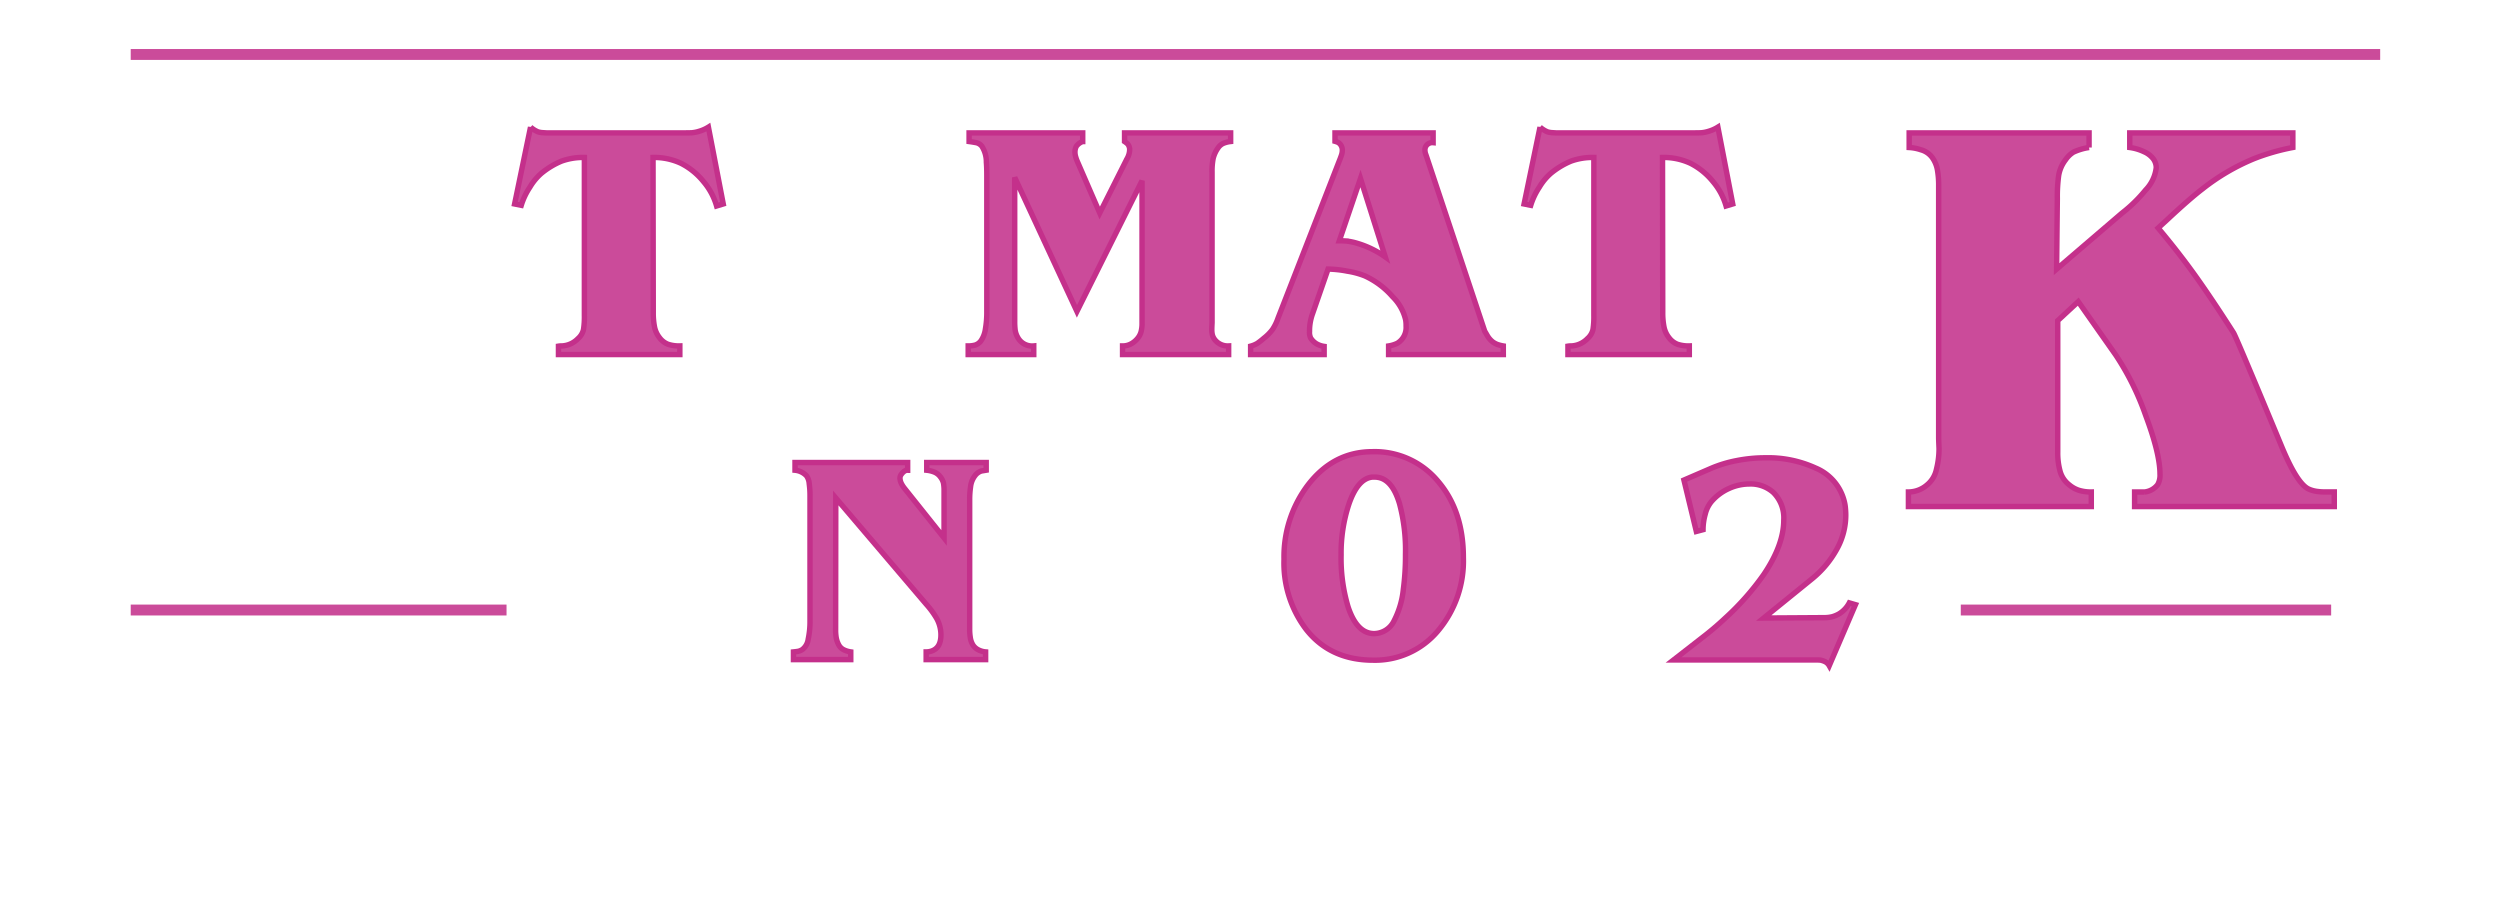 <svg xmlns="http://www.w3.org/2000/svg" xmlns:xlink="http://www.w3.org/1999/xlink" width="459" height="167" viewBox="0 0 459 167">
  <defs>
    <clipPath id="clip-path">
      <rect id="Rectangle_32" data-name="Rectangle 32" width="459" height="167" transform="translate(6280 287)" fill="#fff"/>
    </clipPath>
    <filter id="Tracé_509" x="307.887" y="-18.093" width="163.186" height="153.593" filterUnits="userSpaceOnUse">
      <feOffset input="SourceAlpha"/>
      <feGaussianBlur stdDeviation="14" result="blur"/>
      <feFlood flood-color="#c4308b" flood-opacity="0.722"/>
      <feComposite operator="in" in2="blur"/>
      <feComposite in="SourceGraphic"/>
    </filter>
    <filter id="Tracé_507" x="237.234" y="-19.624" width="123.473" height="127.227" filterUnits="userSpaceOnUse">
      <feOffset input="SourceAlpha"/>
      <feGaussianBlur stdDeviation="14" result="blur-2"/>
      <feFlood flood-color="#c4308b" flood-opacity="0.722"/>
      <feComposite operator="in" in2="blur-2"/>
      <feComposite in="SourceGraphic"/>
    </filter>
    <filter id="Tracé_506" x="187.117" y="-18.1" width="131.396" height="125.703" filterUnits="userSpaceOnUse">
      <feOffset input="SourceAlpha"/>
      <feGaussianBlur stdDeviation="14" result="blur-3"/>
      <feFlood flood-color="#c4308b" flood-opacity="0.722"/>
      <feComposite operator="in" in2="blur-3"/>
      <feComposite in="SourceGraphic"/>
    </filter>
    <filter id="Tracé_505" x="135.263" y="-18.1" width="133.186" height="125.703" filterUnits="userSpaceOnUse">
      <feOffset input="SourceAlpha"/>
      <feGaussianBlur stdDeviation="14" result="blur-4"/>
      <feFlood flood-color="#c4308b" flood-opacity="0.722"/>
      <feComposite operator="in" in2="blur-4"/>
      <feComposite in="SourceGraphic"/>
    </filter>
    <filter id="Tracé_502" x="51.887" y="-19.624" width="123.473" height="127.227" filterUnits="userSpaceOnUse">
      <feOffset input="SourceAlpha"/>
      <feGaussianBlur stdDeviation="14" result="blur-5"/>
      <feFlood flood-color="#c4308b" flood-opacity="0.722"/>
      <feComposite operator="in" in2="blur-5"/>
      <feComposite in="SourceGraphic"/>
    </filter>
    <filter id="Tracé_514" x="103.184" y="42.421" width="120.386" height="121.181" filterUnits="userSpaceOnUse">
      <feOffset input="SourceAlpha"/>
      <feGaussianBlur stdDeviation="14" result="blur-6"/>
      <feFlood flood-color="#c4308b" flood-opacity="0.722"/>
      <feComposite operator="in" in2="blur-6"/>
      <feComposite in="SourceGraphic"/>
    </filter>
    <filter id="Tracé_512" x="193.25" y="40.433" width="117.928" height="123.277" filterUnits="userSpaceOnUse">
      <feOffset input="SourceAlpha"/>
      <feGaussianBlur stdDeviation="14" result="blur-7"/>
      <feFlood flood-color="#c4308b" flood-opacity="0.722"/>
      <feComposite operator="in" in2="blur-7"/>
      <feComposite in="SourceGraphic"/>
    </filter>
    <filter id="Tracé_510" x="263.804" y="41.554" width="119.539" height="123.744" filterUnits="userSpaceOnUse">
      <feOffset input="SourceAlpha"/>
      <feGaussianBlur stdDeviation="14" result="blur-8"/>
      <feFlood flood-color="#c4308b" flood-opacity="0.722"/>
      <feComposite operator="in" in2="blur-8"/>
      <feComposite in="SourceGraphic"/>
    </filter>
  </defs>
  <g id="Groupe_de_masques_1" data-name="Groupe de masques 1" transform="translate(-6280 -287)" clip-path="url(#clip-path)">
    <g id="Groupe_28" data-name="Groupe 28" transform="translate(5824 -100.75)">
      <path id="Tracé_516" data-name="Tracé 516" d="M-33.714-3.789A4.025,4.025,0,0,1-35.07-.9,4.76,4.76,0,0,1-38.292.156a4.28,4.28,0,0,1-3.441-1.473,6.038,6.038,0,0,1-1.254-4.043v-.7a6.819,6.819,0,0,1,.578-2.891,4.332,4.332,0,0,1,1.652-1.918,4.629,4.629,0,0,1,2.5-.668,4.637,4.637,0,0,1,3.172,1.055A4.326,4.326,0,0,1-33.7-7.516h-2.344a2.376,2.376,0,0,0-.613-1.6,2.271,2.271,0,0,0-1.605-.5,1.991,1.991,0,0,0-1.754.84,4.707,4.707,0,0,0-.6,2.605V-5.3a5.038,5.038,0,0,0,.559,2.7,1.954,1.954,0,0,0,1.762.852,2.314,2.314,0,0,0,1.621-.5,2.241,2.241,0,0,0,.613-1.535Zm7.472-7.062L-26.469-7.7H-27.9V-12h1.656Zm13.1,5.922h-4.5v3.047h5.281V0h-7.625V-11.375h7.609v1.9h-5.266v2.711h4.5ZM-.291-2.984A1.2,1.2,0,0,0-.759-4a6.148,6.148,0,0,0-1.687-.75,11.963,11.963,0,0,1-1.93-.777,3.153,3.153,0,0,1-1.937-2.82A2.747,2.747,0,0,1-5.795-10,3.389,3.389,0,0,1-4.3-11.125a5.616,5.616,0,0,1,2.184-.406,5.112,5.112,0,0,1,2.172.441,3.458,3.458,0,0,1,1.48,1.246,3.261,3.261,0,0,1,.527,1.828H-.283A1.534,1.534,0,0,0-.775-9.23a2.023,2.023,0,0,0-1.383-.434A2.162,2.162,0,0,0-3.494-9.3a1.146,1.146,0,0,0-.477.957,1.1,1.1,0,0,0,.559.93,6.311,6.311,0,0,0,1.645.7A7.106,7.106,0,0,1,1.147-5.219,2.972,2.972,0,0,1,2.061-3,2.737,2.737,0,0,1,.944-.684a4.891,4.891,0,0,1-3.008.84,5.808,5.808,0,0,1-2.391-.48A3.783,3.783,0,0,1-6.1-1.641a3.371,3.371,0,0,1-.566-1.937h2.352q0,1.883,2.25,1.883a2.189,2.189,0,0,0,1.3-.34A1.106,1.106,0,0,0-.291-2.984Zm17.3-6.492H13.525V0H11.181V-9.477H7.744v-1.9h9.266ZM21.1-1.109a1.137,1.137,0,0,1,.363-.875,1.289,1.289,0,0,1,.91-.336,1.3,1.3,0,0,1,.918.336,1.137,1.137,0,0,1,.363.875,1.121,1.121,0,0,1-.359.863,1.305,1.305,0,0,1-.922.332,1.294,1.294,0,0,1-.914-.332A1.121,1.121,0,0,1,21.1-1.109Zm9.448,0a1.137,1.137,0,0,1,.363-.875,1.289,1.289,0,0,1,.91-.336,1.3,1.3,0,0,1,.918.336,1.137,1.137,0,0,1,.363.875,1.121,1.121,0,0,1-.359.863,1.305,1.305,0,0,1-.922.332,1.294,1.294,0,0,1-.914-.332A1.121,1.121,0,0,1,30.547-1.109Zm9.448,0a1.137,1.137,0,0,1,.363-.875,1.289,1.289,0,0,1,.91-.336,1.3,1.3,0,0,1,.918.336,1.137,1.137,0,0,1,.363.875,1.121,1.121,0,0,1-.359.863,1.305,1.305,0,0,1-.922.332,1.294,1.294,0,0,1-.914-.332A1.121,1.121,0,0,1,40-1.109Z" transform="translate(686 550.801)" fill="#cb4b9a" opacity="0"/>
      <g id="Groupe_2" data-name="Groupe 2" transform="translate(479 387.75)">
        <path id="Tracé_503" data-name="Tracé 503" d="M31.833-23.831q0,11.154-9.075,18.7A31.137,31.137,0,0,1,2.182,2.148a32.543,32.543,0,0,1-23.831-9.7q-9.768-9.7-9.768-24.316,0-16.834,10.6-27.919,11.015-11.5,28.889-11.5a59.24,59.24,0,0,1,14.271,1.8l4.642,1.178L23.312-49.741h-1.87A13.247,13.247,0,0,0,20.818-54a14.742,14.742,0,0,0-2.078-3.845,12.051,12.051,0,0,0-4.676-3.88,13.626,13.626,0,0,0-5.854-1.316A18.035,18.035,0,0,0,.45-61.172a21.872,21.872,0,0,0-9.214,8.937q-3.325,5.611-3.325,10.045l-.139,4.5A23.959,23.959,0,0,1-3.36-44.268,26.178,26.178,0,0,1,6.962-46.416q10.669,0,16.9,4.434Q31.833-36.3,31.833-23.831ZM12.227-22.377A20.018,20.018,0,0,0,9.664-32.7Q6.685-37.687,1.7-37.687t-8.59,4.815A17.544,17.544,0,0,0-10.5-22.1,18.69,18.69,0,0,0-7.239-11.084q3.6,5.127,9.145,5.127,5.2,0,7.967-5.334A23.966,23.966,0,0,0,12.227-22.377Z" transform="translate(34 94)" fill="#cb4b9a" stroke="#c4308b" stroke-width="1" opacity="0"/>
        <g transform="matrix(1, 0, 0, 1, -23, 0)" filter="url(#Tracé_509)">
          <path id="Tracé_509-2" data-name="Tracé 509" d="M39.573,0H2.912V-2.672h1.85a3.5,3.5,0,0,0,2.4-1.367,3.511,3.511,0,0,0,.411-1.915q0-3.761-2.638-10.805A49.309,49.309,0,0,0-.514-27.772L-7.435-37.62-11.2-34.131V-9.991a12.6,12.6,0,0,0,.445,3.557A4.747,4.747,0,0,0-9.079-3.972,5.305,5.305,0,0,0-7.3-2.98a7.427,7.427,0,0,0,2.261.308V0H-38.613V-2.672a5.273,5.273,0,0,0,3.426-1.3,5.024,5.024,0,0,0,1.713-2.841,15.326,15.326,0,0,0,.48-3.8q-.069-1.642-.069-1.917V-56.748q0-1.438,0-2.122a16.071,16.071,0,0,0-.24-3.012,5.549,5.549,0,0,0-.959-2.225,3.844,3.844,0,0,0-2.09-1.4,8.014,8.014,0,0,0-2.124-.411v-2.672H-5.448v2.672a10.2,10.2,0,0,0-2.878.857,4.889,4.889,0,0,0-1.439,1.4,6.473,6.473,0,0,0-1.268,2.912,28.862,28.862,0,0,0-.24,4.214l-.137,12.951L.582-53.86a26.376,26.376,0,0,0,4.351-4.248A7.059,7.059,0,0,0,6.887-62.22,2.757,2.757,0,0,0,6.373-63.8,4.269,4.269,0,0,0,4.66-65.132a8.869,8.869,0,0,0-2.638-.788v-2.672H31.966v2.669A39.7,39.7,0,0,0,24.84-63.87a39.529,39.529,0,0,0-9.456,5.545q-2.33,1.779-6.441,5.614L7.229-51.137q3.974,4.723,7.264,9.378,2.947,4.176,6.578,9.857.48.754,8.84,20.878,2.809,6.777,4.934,7.8a5.417,5.417,0,0,0,1.542.444,10.6,10.6,0,0,0,1.336.1h1.85Z" transform="translate(389 93)" fill="#cb4b9a" stroke="#c4308b" stroke-width="1"/>
        </g>
        <path id="Tracé_508" data-name="Tracé 508" d="M21.673-39.119a6.06,6.06,0,0,0-1.708.508,2.9,2.9,0,0,0-.854.833,3.813,3.813,0,0,0-.712,1.727,17.246,17.246,0,0,0-.142,2.457V-6.257a9.908,9.908,0,0,0,.224,2.173,2.924,2.924,0,0,0,.671,1.442,4.027,4.027,0,0,0,1.057.752,3.052,3.052,0,0,0,1.383.3V0H1.87V-1.586A3.388,3.388,0,0,0,4.595-2.926a3.222,3.222,0,0,0,.712-1.34,7.273,7.273,0,0,0,.183-1.747V-33.473a18.354,18.354,0,0,0-.163-2.762,4.068,4.068,0,0,0-.773-1.828,1.944,1.944,0,0,0-.935-.671,9.1,9.1,0,0,0-1.748-.386V-40.7h19.8Z" transform="translate(296.347 65.103)" fill="#cb4b9a" stroke="#c4308b" stroke-width="1" opacity="0"/>
        <line id="Ligne_1" data-name="Ligne 1" x2="69" transform="translate(1 112)" fill="none" stroke="#cb4b9a" stroke-width="2"/>
        <line id="Ligne_3" data-name="Ligne 3" x2="413" transform="translate(1 10)" fill="none" stroke="#cb4b9a" stroke-width="2"/>
        <line id="Ligne_2" data-name="Ligne 2" x2="68" transform="translate(337 112)" fill="none" stroke="#cb4b9a" stroke-width="2"/>
        <g transform="matrix(1, 0, 0, 1, -23, 0)" filter="url(#Tracé_507)">
          <path id="Tracé_507-2" data-name="Tracé 507" d="M19.437-27.654l-1.22.369a11.973,11.973,0,0,0-2.4-4.473,12.7,12.7,0,0,0-4.127-3.355A11.63,11.63,0,0,0,6.547-36.19l.041,27.7v.812a13.319,13.319,0,0,0,.224,2.559,4.653,4.653,0,0,0,.935,2.031,3.563,3.563,0,0,0,1.566,1.2,6.494,6.494,0,0,0,2.155.3V0H-10.816V-1.545a3.069,3.069,0,0,1,.569-.041A4.354,4.354,0,0,0-7.238-2.925,3.165,3.165,0,0,0-6.221-4.588a15.1,15.1,0,0,0,.163-2.6V-36.19a11.7,11.7,0,0,0-4.188.671,14.618,14.618,0,0,0-3.782,2.3,10.472,10.472,0,0,0-2.033,2.48,12.827,12.827,0,0,0-1.586,3.334l-1.22-.245,2.928-14.109a4.963,4.963,0,0,0,1.342.854,3.374,3.374,0,0,0,.915.163q.59.041.671.041H12.565q.61,0,1.1-.023A6.359,6.359,0,0,0,15.025-41a6.726,6.726,0,0,0,1.688-.759Z" transform="translate(298.69 65.1)" fill="#cb4b9a" stroke="#c4308b" stroke-width="1"/>
        </g>
        <g transform="matrix(1, 0, 0, 1, -23, 0)" filter="url(#Tracé_506)">
          <path id="Tracé_506-2" data-name="Tracé 506" d="M23.32,0H2.257V-1.582a5.827,5.827,0,0,0,1.586-.487A3.4,3.4,0,0,0,5.469-5.234,6.114,6.114,0,0,0,5.388-6.37a8.719,8.719,0,0,0-2.4-4.26A15.055,15.055,0,0,0-2.1-14.444a14.947,14.947,0,0,0-3.236-.873A20.61,20.61,0,0,0-8.858-15.7l-2.87,8.262a9.343,9.343,0,0,0-.532,3.212,2.4,2.4,0,0,0,.2,1.179,3.307,3.307,0,0,0,1.1,1.077A4.069,4.069,0,0,0-9.576-1.5V0h-13.5V-1.545a4.9,4.9,0,0,0,1.22-.508,13.616,13.616,0,0,0,1.22-.956,8.321,8.321,0,0,0,1.586-1.607A9.149,9.149,0,0,0-18.035-6.71L-6.77-35.62q.2-.488.366-.976a2.85,2.85,0,0,0,.163-.895,1.653,1.653,0,0,0-.264-.956,1.414,1.414,0,0,0-.529-.508,3.8,3.8,0,0,0-.549-.2V-40.7H10.43v1.789a1.381,1.381,0,0,0-1.342.691,1.44,1.44,0,0,0-.163.65,2.574,2.574,0,0,0,.122.731q.041.081.285.812L19.9-4.306q.285.487.447.772a4.119,4.119,0,0,0,1.017,1.2,3.718,3.718,0,0,0,.895.488,7.451,7.451,0,0,0,1.057.264ZM1.647-17.925l-4.553-14.4L-6.791-20.893q.487,0,1.217.041a10.774,10.774,0,0,1,2.15.447A17.217,17.217,0,0,1-.341-19.144,16.443,16.443,0,0,1,1.647-17.925Z" transform="translate(252.69 65.1)" fill="#cb4b9a" stroke="#c4308b" stroke-width="1"/>
        </g>
        <g transform="matrix(1, 0, 0, 1, -23, 0)" filter="url(#Tracé_505)">
          <path id="Tracé_505-2" data-name="Tracé 505" d="M24.255-39.119a4.843,4.843,0,0,0-1.4.366,2.442,2.442,0,0,0-.915.812,5.649,5.649,0,0,0-.895,1.95,12.1,12.1,0,0,0-.2,2.478V-5.851Q20.8-5,20.8-4.632a4.269,4.269,0,0,0,.1,1.016,2.511,2.511,0,0,0,.427.853,3.024,3.024,0,0,0,2.562,1.178V0H4.412V-1.586A3.2,3.2,0,0,0,5.9-1.931a4.019,4.019,0,0,0,1.2-.954,3.246,3.246,0,0,0,.712-1.3A6.024,6.024,0,0,0,7.99-5.728V-31.92L-3.964-7.929l-11.427-24.6V-6.094a13.042,13.042,0,0,0,.081,1.584,3.851,3.851,0,0,0,.488,1.381,3.014,3.014,0,0,0,2.928,1.543V0H-23.93V-1.586a4.812,4.812,0,0,0,1.281-.162,2.133,2.133,0,0,0,1.1-.833,4.992,4.992,0,0,0,.773-2.052,18.019,18.019,0,0,0,.264-3.331v-24.9q0-1.543-.081-2.437a5.366,5.366,0,0,0-.813-2.925,1.8,1.8,0,0,0-1.118-.691q-.671-.122-1.24-.2V-40.7h20.86v1.585a2.4,2.4,0,0,0-1.179.894,2.242,2.242,0,0,0-.244,1.016,3.092,3.092,0,0,0,.081.711,7.044,7.044,0,0,0,.285.874L.22-25.992l4.965-9.873a3.932,3.932,0,0,0,.406-.935,3.117,3.117,0,0,0,.122-.813,1.26,1.26,0,0,0-.081-.529,1.431,1.431,0,0,0-.325-.569,4.7,4.7,0,0,0-.529-.407V-40.7H24.255Z" transform="translate(201.69 65.1)" fill="#cb4b9a" stroke="#c4308b" stroke-width="1"/>
        </g>
        <path id="Tracé_504" data-name="Tracé 504" d="M41.354-14.8,36.068.773,34.685.366A8.263,8.263,0,0,0,33.14.081Q32.286,0,31.351,0H1.708V-1.545a6.4,6.4,0,0,0,1.566-.386,3.464,3.464,0,0,0,.834-.712,3.765,3.765,0,0,0,.834-1.566,9.413,9.413,0,0,0,.183-2.053V-35.58a9.479,9.479,0,0,0-.1-1.606,2.312,2.312,0,0,0-.59-1.1,2.177,2.177,0,0,0-.976-.691,5.192,5.192,0,0,0-1.383-.142V-40.7H29.643a22.326,22.326,0,0,0,3.456-.31q1.017-.154,1.1-.154a6.611,6.611,0,0,0,1.1-.349l2.968,13.744-1.342,1.017a12.8,12.8,0,0,0-4.107-6.831,12.336,12.336,0,0,0-4.351-2.4A16.1,16.1,0,0,0,23.5-36.8a6.72,6.72,0,0,0-4.026.976,3.5,3.5,0,0,0-1.2,1.586,6.328,6.328,0,0,0-.346,2.2v4.432h5.711a5.421,5.421,0,0,0,1.559-.224,4.1,4.1,0,0,0,1.438-.793,3.821,3.821,0,0,0,1.377-2.968v-.61l1.22-.366,2.724,15.492-1.545.244a8.412,8.412,0,0,0-.813-2.074,8.443,8.443,0,0,0-1.83-2.44,8.453,8.453,0,0,0-2.318-1.444,5.878,5.878,0,0,0-2.2-.549h-5.2v13.256a10.9,10.9,0,0,0,.2,2.277,5.334,5.334,0,0,0,.935,1.952,4.389,4.389,0,0,0,2.074,1.525,8.69,8.69,0,0,0,3.09.508,14.385,14.385,0,0,0,3.924-.569,16.881,16.881,0,0,0,3.68-1.5,18.911,18.911,0,0,0,4.758-4.026,13.844,13.844,0,0,0,3.253-5.571Z" transform="translate(111.347 65.103)" fill="#cb4b9a" stroke="#c4308b" stroke-width="1" opacity="0"/>
        <g transform="matrix(1, 0, 0, 1, -23, 0)" filter="url(#Tracé_502)">
          <path id="Tracé_502-2" data-name="Tracé 502" d="M19.437-27.654l-1.22.369a11.973,11.973,0,0,0-2.4-4.473,12.7,12.7,0,0,0-4.127-3.355A11.63,11.63,0,0,0,6.547-36.19l.041,27.7v.812a13.319,13.319,0,0,0,.224,2.559,4.653,4.653,0,0,0,.935,2.031,3.563,3.563,0,0,0,1.566,1.2,6.494,6.494,0,0,0,2.155.3V0H-10.816V-1.545a3.069,3.069,0,0,1,.569-.041A4.354,4.354,0,0,0-7.238-2.925,3.165,3.165,0,0,0-6.221-4.588a15.1,15.1,0,0,0,.163-2.6V-36.19a11.7,11.7,0,0,0-4.188.671,14.618,14.618,0,0,0-3.782,2.3,10.472,10.472,0,0,0-2.033,2.48,12.827,12.827,0,0,0-1.586,3.334l-1.22-.245,2.928-14.109a4.963,4.963,0,0,0,1.342.854,3.374,3.374,0,0,0,.915.163q.59.041.671.041H12.565q.61,0,1.1-.023A6.359,6.359,0,0,0,15.025-41a6.726,6.726,0,0,0,1.688-.759Z" transform="translate(113.35 65.1)" fill="#cb4b9a" stroke="#c4308b" stroke-width="1"/>
        </g>
        <path id="Tracé_515" data-name="Tracé 515" d="M36.759-13.157,32.06.687,30.831.325A7.345,7.345,0,0,0,29.458.072Q28.7,0,27.867,0H1.518V-1.373A5.689,5.689,0,0,0,2.91-1.717a3.079,3.079,0,0,0,.741-.633,3.347,3.347,0,0,0,.741-1.392,8.367,8.367,0,0,0,.163-1.825v-26.06a8.426,8.426,0,0,0-.09-1.428,2.055,2.055,0,0,0-.524-.976,1.935,1.935,0,0,0-.867-.614,4.615,4.615,0,0,0-1.229-.127v-1.41H26.349a19.845,19.845,0,0,0,3.072-.276q.9-.137.976-.137a5.876,5.876,0,0,0,.976-.31l2.639,12.217-1.193.9a11.376,11.376,0,0,0-3.651-6.072A10.966,10.966,0,0,0,25.3-31.988a14.31,14.31,0,0,0-4.41-.723,5.973,5.973,0,0,0-3.578.867,3.108,3.108,0,0,0-1.066,1.41,5.625,5.625,0,0,0-.307,1.952v3.94h5.076a4.819,4.819,0,0,0,1.386-.2,3.644,3.644,0,0,0,1.278-.7A3.4,3.4,0,0,0,24.9-28.084v-.542l1.084-.325L28.41-15.181l-1.373.217a7.478,7.478,0,0,0-.723-1.843,7.5,7.5,0,0,0-1.627-2.169,7.514,7.514,0,0,0-2.06-1.283,5.225,5.225,0,0,0-1.952-.488H16.048V-8.964a9.69,9.69,0,0,0,.181,2.024A4.741,4.741,0,0,0,17.06-5.2,3.9,3.9,0,0,0,18.9-3.849a7.725,7.725,0,0,0,2.747.452A12.787,12.787,0,0,0,25.139-3.9,15.005,15.005,0,0,0,28.41-5.241a16.81,16.81,0,0,0,4.229-3.578,12.306,12.306,0,0,0,2.892-4.952Z" transform="translate(83.124 121.102)" fill="#cb4b9a" stroke="#c4308b" stroke-width="1" opacity="0"/>
        <g transform="matrix(1, 0, 0, 1, -23, 0)" filter="url(#Tracé_514)">
          <path id="Tracé_514-2" data-name="Tracé 514" d="M17.946-34.772l-.867.144a2.348,2.348,0,0,0-1.193.867,4.129,4.129,0,0,0-.813,2.04A16.763,16.763,0,0,0,14.91-29.5V-5.452A9.954,9.954,0,0,0,15.018-4.1a3.6,3.6,0,0,0,.452,1.354,2.484,2.484,0,0,0,.976.921,3.6,3.6,0,0,0,1.392.415V0H6.922V-1.408a3.181,3.181,0,0,0,.94-.145q1.771-.577,1.771-2.96a6.233,6.233,0,0,0-.757-3A16.018,16.018,0,0,0,6.927-10.18l-16.6-19.494L-9.7-5.487A8.055,8.055,0,0,0-9.58-3.953a4.442,4.442,0,0,0,.428,1.209,2.136,2.136,0,0,0,.839.884,4.227,4.227,0,0,0,1.392.451V0H-17.44V-1.408q.687-.072.94-.127a2.572,2.572,0,0,0,.687-.307,2.889,2.889,0,0,0,1.084-1.931,15.272,15.272,0,0,0,.325-3.3V-29.21q0-.433,0-.9a16.106,16.106,0,0,0-.145-2.2,2.759,2.759,0,0,0-.506-1.444,3.335,3.335,0,0,0-2.1-1.011v-1.41H3.524v1.41a1.041,1.041,0,0,0-.633.2,2.511,2.511,0,0,0-.524.542,1.176,1.176,0,0,0-.253.7A2.431,2.431,0,0,0,2.44-32.2a5.085,5.085,0,0,0,.506.759l7.265,9.108v-8.169q0-.289,0-.434a7.507,7.507,0,0,0-.11-1.482,2.985,2.985,0,0,0-.548-1.1,2.63,2.63,0,0,0-1.042-.867,5.177,5.177,0,0,0-1.481-.38v-1.41H17.946Z" transform="translate(163.12 121.1)" fill="#cb4b9a" stroke="#c4308b" stroke-width="1"/>
        </g>
        <path id="Tracé_513" data-name="Tracé 513" d="M34.59-10.084,29.783,1.12a1.851,1.851,0,0,0-.849-.777,3.86,3.86,0,0,0-.7-.235,3.978,3.978,0,0,0-.614-.036H1.193L6.4-3.971a55.205,55.205,0,0,0,4.3-3.647A48.512,48.512,0,0,0,17.747-15.6q3.687-5.452,3.687-10.037a6.558,6.558,0,0,0-1.88-5.018,6.246,6.246,0,0,0-4.446-1.589,9.1,9.1,0,0,0-3.741.831,9.183,9.183,0,0,0-3.235,2.422,5.756,5.756,0,0,0-1.12,2.3,10.808,10.808,0,0,0-.4,2.837l-1.229.325L3.108-32.964l5.024-2.169a22.951,22.951,0,0,1,4.681-1.41A26.932,26.932,0,0,1,18-37.048a20.933,20.933,0,0,1,9.289,1.88A8.96,8.96,0,0,1,32.53-29.1a7.119,7.119,0,0,1,.217,1.229q.072.723.072,1.373a12.915,12.915,0,0,1-1.7,6.325,18.487,18.487,0,0,1-4.59,5.422l-8.783,7.12L28.807-7.7a6.078,6.078,0,0,0,1.5-.163,5.278,5.278,0,0,0,1.319-.56A5.215,5.215,0,0,0,33.47-10.41Z" transform="translate(175.124 121.102)" fill="#cb4b9a" stroke="#c4308b" stroke-width="1" opacity="0"/>
        <g transform="matrix(1, 0, 0, 1, -23, 0)" filter="url(#Tracé_512)">
          <path id="Tracé_512-2" data-name="Tracé 512" d="M16.554-18.759A19.863,19.863,0,0,1,11.892-5.277,15.031,15.031,0,0,1,0,.108q-7.88,0-12.325-5.675a20.136,20.136,0,0,1-4.048-12.867A21.8,21.8,0,0,1-12-32.024q4.7-6.145,11.855-6.145a15.106,15.106,0,0,1,12.054,5.44Q16.554-27.289,16.554-18.759ZM5.928-19.337A33.128,33.128,0,0,0,4.843-28.59Q3.4-33.506.253-33.506h-.4q-2.711.254-4.337,5.03a28.754,28.754,0,0,0-1.41,9.265A31.038,31.038,0,0,0-4.627-9.729Q-3-4.771.181-4.771A4.135,4.135,0,0,0,3.867-7.193,16.083,16.083,0,0,0,5.53-12.867,47.79,47.79,0,0,0,5.928-19.337Z" transform="translate(252.12 121.1)" fill="#cb4b9a" stroke="#c4308b" stroke-width="1"/>
        </g>
        <path id="Tracé_511" data-name="Tracé 511" d="M34.59-10.084,29.783,1.12a1.851,1.851,0,0,0-.849-.777,3.86,3.86,0,0,0-.7-.235,3.978,3.978,0,0,0-.614-.036H1.193L6.4-3.971a55.205,55.205,0,0,0,4.3-3.647A48.512,48.512,0,0,0,17.747-15.6q3.687-5.452,3.687-10.037a6.558,6.558,0,0,0-1.88-5.018,6.246,6.246,0,0,0-4.446-1.589,9.1,9.1,0,0,0-3.741.831,9.183,9.183,0,0,0-3.235,2.422,5.756,5.756,0,0,0-1.12,2.3,10.808,10.808,0,0,0-.4,2.837l-1.229.325L3.108-32.964l5.024-2.169a22.951,22.951,0,0,1,4.681-1.41A26.932,26.932,0,0,1,18-37.048a20.933,20.933,0,0,1,9.289,1.88A8.96,8.96,0,0,1,32.53-29.1a7.119,7.119,0,0,1,.217,1.229q.072.723.072,1.373a12.915,12.915,0,0,1-1.7,6.325,18.487,18.487,0,0,1-4.59,5.422l-8.783,7.12L28.807-7.7a6.078,6.078,0,0,0,1.5-.163,5.278,5.278,0,0,0,1.319-.56A5.215,5.215,0,0,0,33.47-10.41Z" transform="translate(247.124 121.102)" fill="#cb4b9a" stroke="#c4308b" stroke-width="1" opacity="0"/>
        <g transform="matrix(1, 0, 0, 1, -23, 0)" filter="url(#Tracé_510)">
          <path id="Tracé_510-2" data-name="Tracé 510" d="M16.536-10.084,11.729,1.12A1.851,1.851,0,0,0,10.88.343a3.86,3.86,0,0,0-.7-.235A3.978,3.978,0,0,0,9.56.072H-16.861l5.2-4.044a55.205,55.205,0,0,0,4.3-3.647A48.512,48.512,0,0,0-.307-15.6Q3.38-21.049,3.38-25.634A6.558,6.558,0,0,0,1.5-30.652a6.246,6.246,0,0,0-4.446-1.589,9.1,9.1,0,0,0-3.741.831,9.183,9.183,0,0,0-3.235,2.422,5.756,5.756,0,0,0-1.12,2.3,10.807,10.807,0,0,0-.4,2.837l-1.229.325-2.277-9.434,5.024-2.169a22.951,22.951,0,0,1,4.681-1.41,26.932,26.932,0,0,1,5.187-.506,20.933,20.933,0,0,1,9.289,1.88A8.96,8.96,0,0,1,14.476-29.1a7.119,7.119,0,0,1,.217,1.229q.072.723.072,1.373a12.915,12.915,0,0,1-1.7,6.325,18.487,18.487,0,0,1-4.59,5.422L-.307-7.627,10.753-7.7a6.078,6.078,0,0,0,1.5-.163,5.278,5.278,0,0,0,1.319-.56,5.215,5.215,0,0,0,1.843-1.988Z" transform="translate(324.12 121.1)" fill="#cb4b9a" stroke="#c4308b" stroke-width="1"/>
        </g>
      </g>
    </g>
  </g>
</svg>
